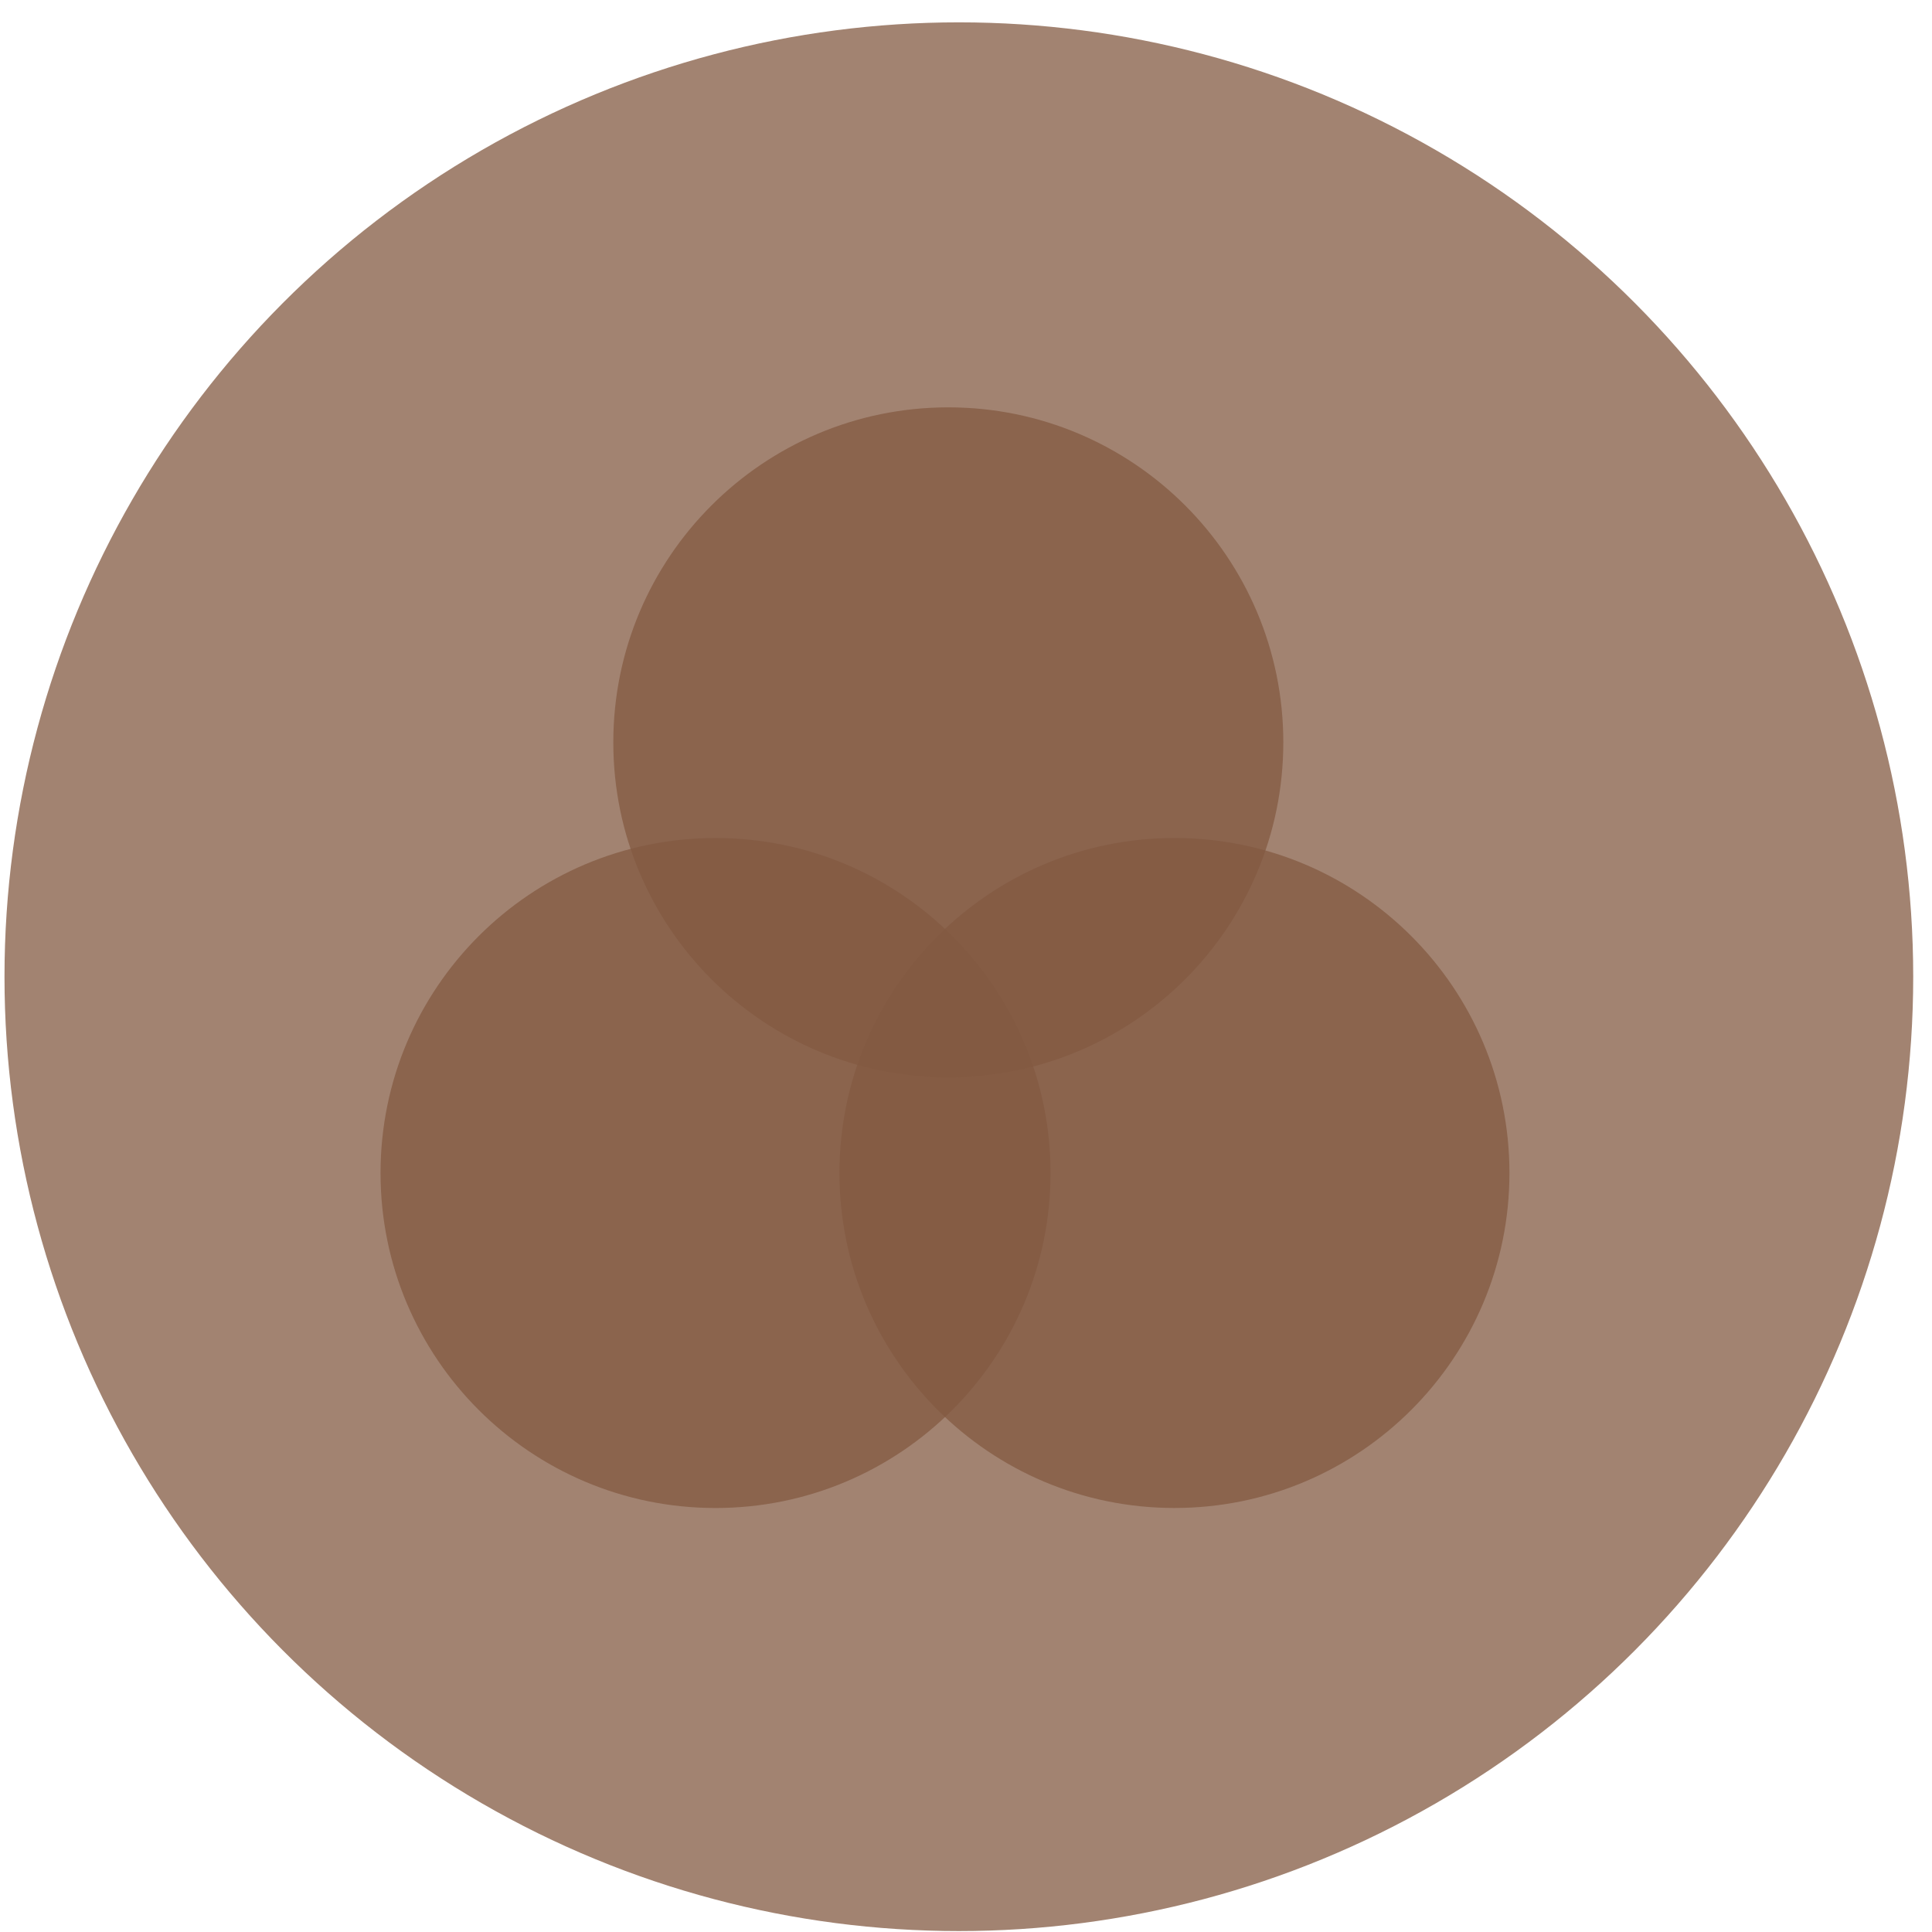 <?xml version="1.0" encoding="UTF-8"?>
<svg xmlns="http://www.w3.org/2000/svg" width="83" height="83" viewBox="0 0 83 83" fill="none">
  <ellipse opacity="0.75" cx="41.193" cy="41.96" rx="41" ry="41" fill="#835A42"></ellipse>
  <path opacity="0.75" d="M16.348 50.394C16.348 58.342 22.792 64.786 30.74 64.785C38.689 64.785 45.132 58.341 45.132 50.393C45.132 42.444 38.688 36.001 30.739 36.002C22.791 36.002 16.348 42.446 16.348 50.394Z" fill="#835A42"></path>
  <path opacity="0.75" d="M36.063 50.393C36.064 58.341 42.507 64.785 50.456 64.784C58.404 64.784 64.847 58.34 64.847 50.392C64.847 42.444 58.403 36 50.455 36.001C42.506 36.001 36.063 42.444 36.063 50.393Z" fill="#835A42"></path>
  <path opacity="0.75" d="M26.348 31.893C26.348 39.841 32.792 46.285 40.74 46.284C48.689 46.284 55.132 39.84 55.132 31.892C55.132 23.944 48.688 17.5 40.739 17.5C32.791 17.501 26.348 23.945 26.348 31.893Z" fill="#835A42"></path>
</svg>
